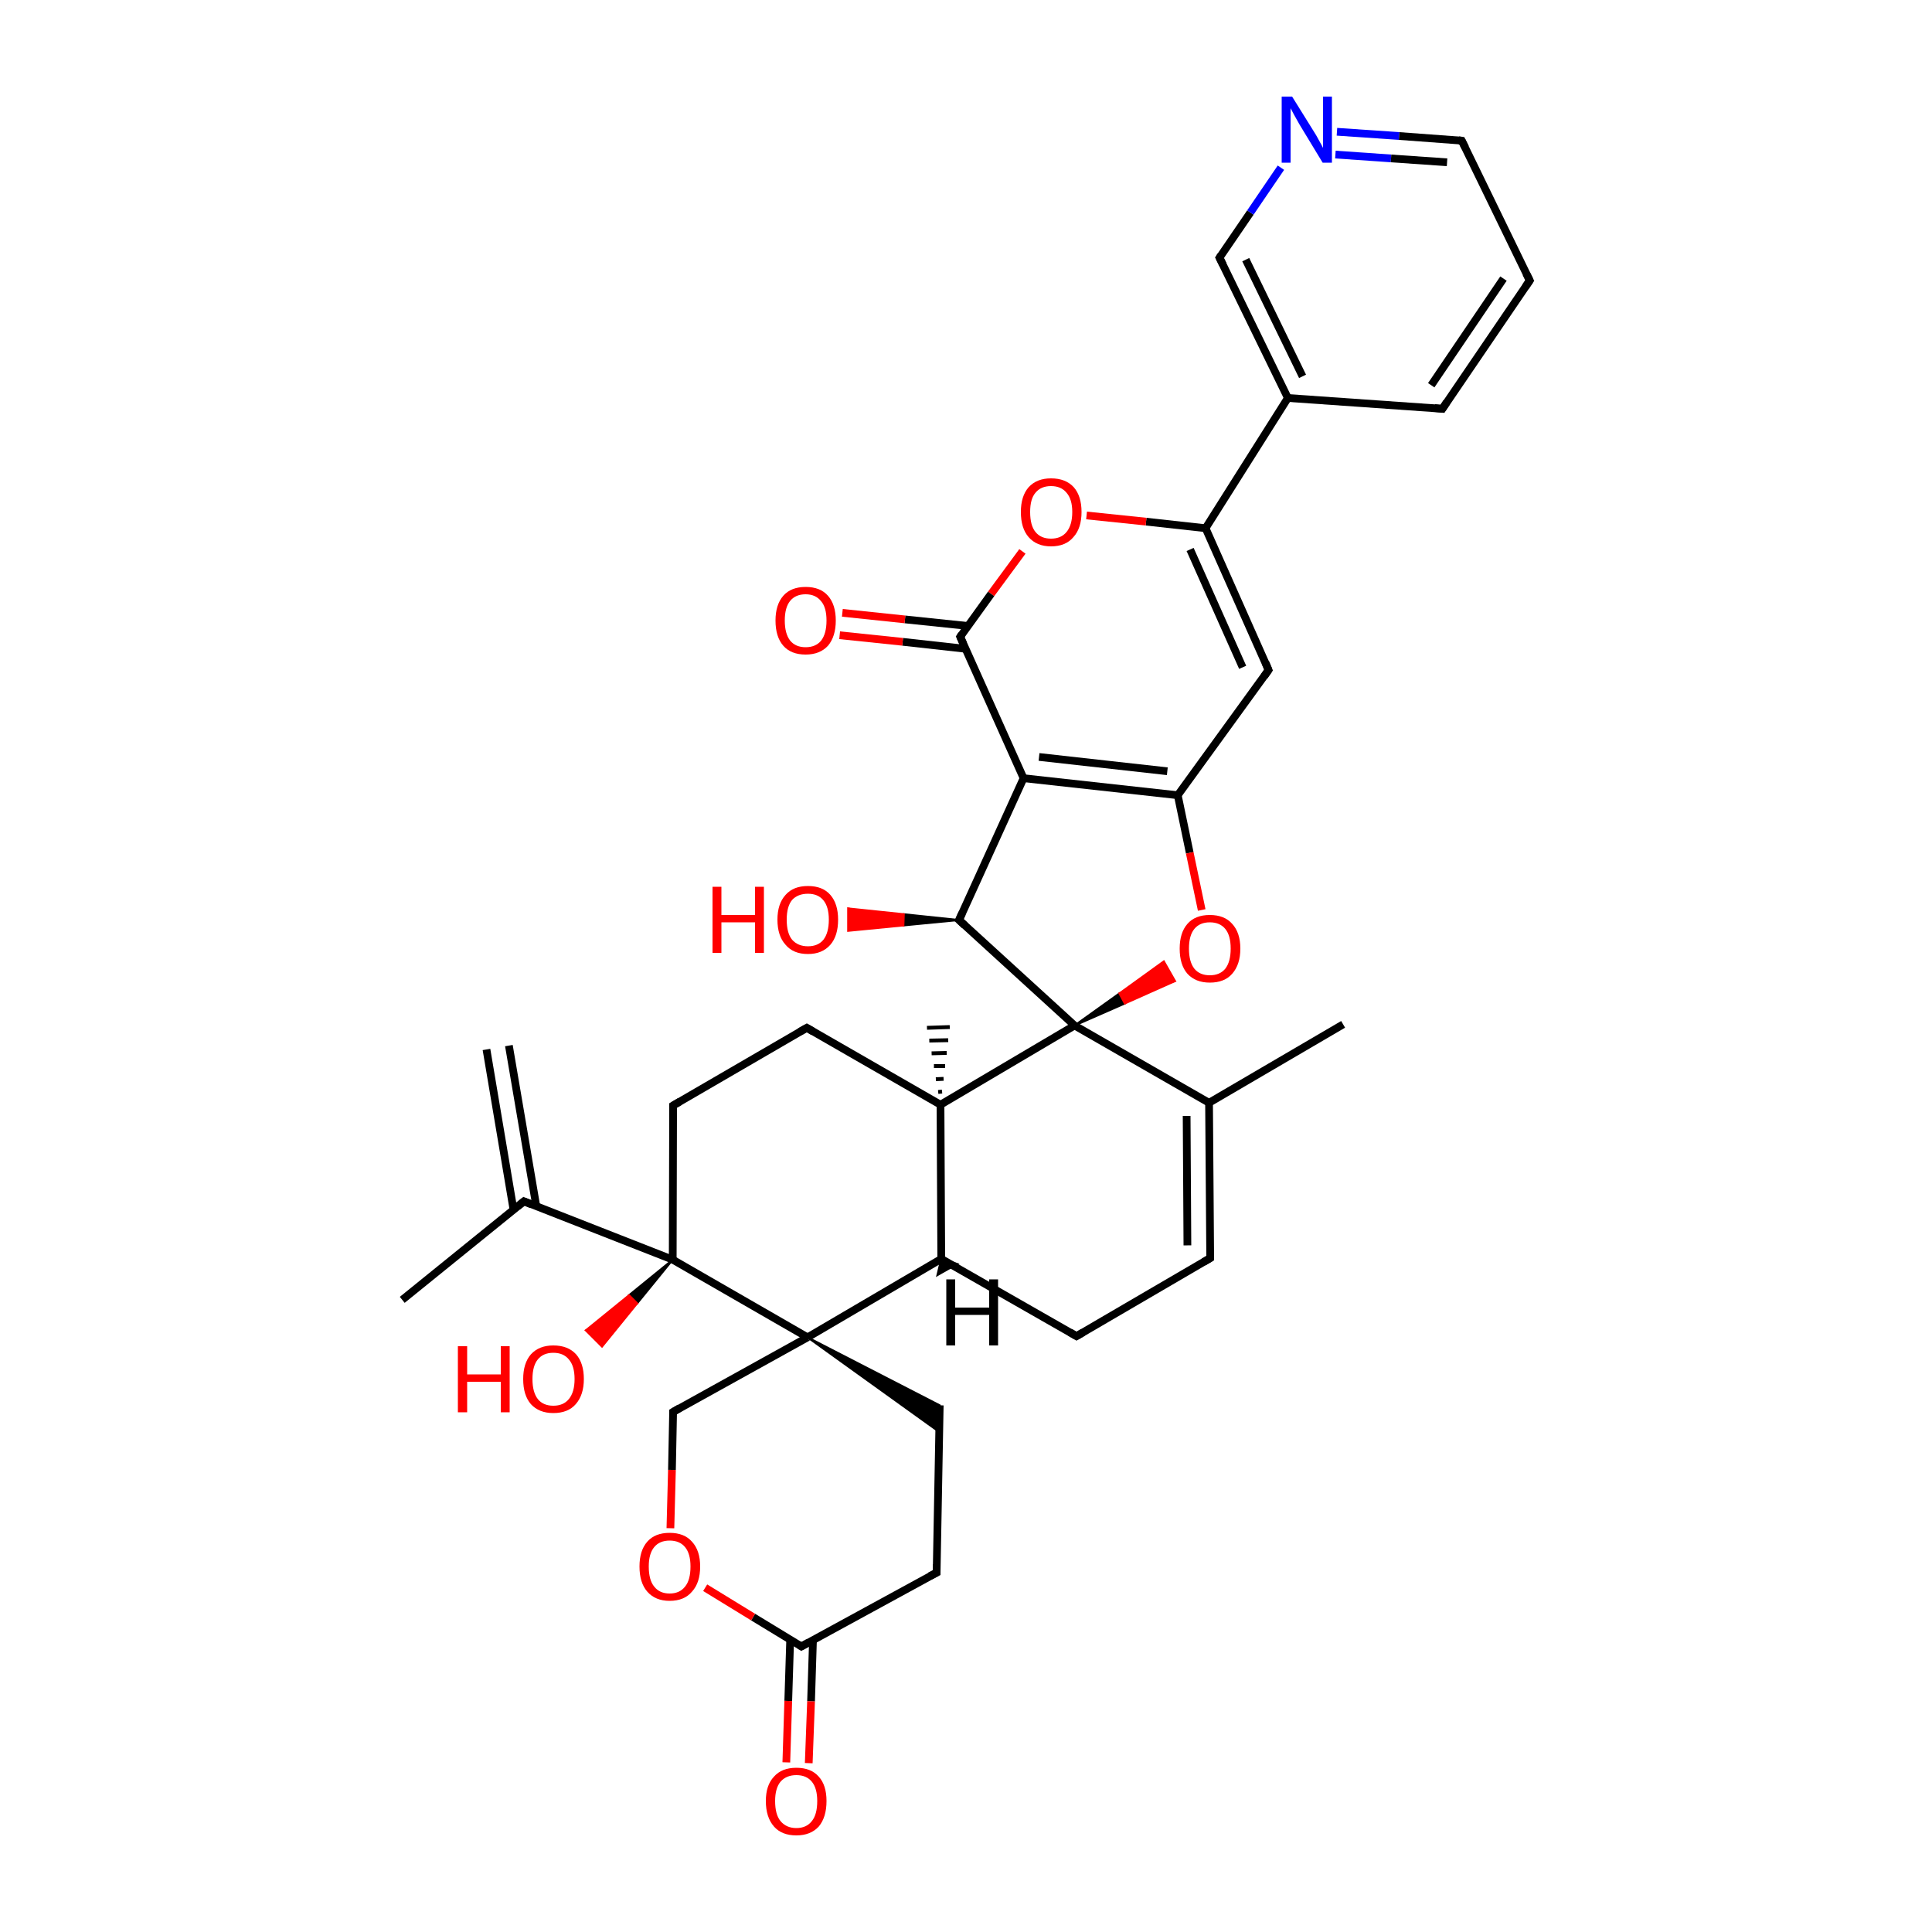 
<svg version='1.1' baseProfile='full'
              xmlns='http://www.w3.org/2000/svg'
                      xmlns:rdkit='http://www.rdkit.org/xml'
                      xmlns:xlink='http://www.w3.org/1999/xlink'
                  xml:space='preserve'
width='500px' height='500px' viewBox='0 0 500 500'>
<!-- END OF HEADER -->
<rect style='opacity:1.0;fill:#FFFFFF;stroke:none' width='500.0' height='500.0' x='0.0' y='0.0'> </rect>
<path class='bond-0 atom-0 atom-1' d='M 347.6,265.1 L 312.9,285.4' style='fill:none;fill-rule:evenodd;stroke:#000000;stroke-width:2.0px;stroke-linecap:butt;stroke-linejoin:miter;stroke-opacity:1' />
<path class='bond-1 atom-1 atom-2' d='M 312.9,285.4 L 313.2,325.6' style='fill:none;fill-rule:evenodd;stroke:#000000;stroke-width:2.0px;stroke-linecap:butt;stroke-linejoin:miter;stroke-opacity:1' />
<path class='bond-1 atom-1 atom-2' d='M 307.1,288.8 L 307.3,322.3' style='fill:none;fill-rule:evenodd;stroke:#000000;stroke-width:2.0px;stroke-linecap:butt;stroke-linejoin:miter;stroke-opacity:1' />
<path class='bond-2 atom-2 atom-3' d='M 313.2,325.6 L 278.6,345.8' style='fill:none;fill-rule:evenodd;stroke:#000000;stroke-width:2.0px;stroke-linecap:butt;stroke-linejoin:miter;stroke-opacity:1' />
<path class='bond-3 atom-3 atom-4' d='M 278.6,345.8 L 243.6,325.8' style='fill:none;fill-rule:evenodd;stroke:#000000;stroke-width:2.0px;stroke-linecap:butt;stroke-linejoin:miter;stroke-opacity:1' />
<path class='bond-4 atom-4 atom-5' d='M 243.6,325.8 L 243.4,285.9' style='fill:none;fill-rule:evenodd;stroke:#000000;stroke-width:2.0px;stroke-linecap:butt;stroke-linejoin:miter;stroke-opacity:1' />
<path class='bond-5 atom-5 atom-6' d='M 243.4,285.9 L 278.1,265.4' style='fill:none;fill-rule:evenodd;stroke:#000000;stroke-width:2.0px;stroke-linecap:butt;stroke-linejoin:miter;stroke-opacity:1' />
<path class='bond-6 atom-6 atom-7' d='M 278.1,265.4 L 248.2,238.1' style='fill:none;fill-rule:evenodd;stroke:#000000;stroke-width:2.0px;stroke-linecap:butt;stroke-linejoin:miter;stroke-opacity:1' />
<path class='bond-7 atom-7 atom-8' d='M 248.2,238.1 L 264.9,201.4' style='fill:none;fill-rule:evenodd;stroke:#000000;stroke-width:2.0px;stroke-linecap:butt;stroke-linejoin:miter;stroke-opacity:1' />
<path class='bond-8 atom-8 atom-9' d='M 264.9,201.4 L 304.8,205.8' style='fill:none;fill-rule:evenodd;stroke:#000000;stroke-width:2.0px;stroke-linecap:butt;stroke-linejoin:miter;stroke-opacity:1' />
<path class='bond-8 atom-8 atom-9' d='M 268.9,195.9 L 302.1,199.6' style='fill:none;fill-rule:evenodd;stroke:#000000;stroke-width:2.0px;stroke-linecap:butt;stroke-linejoin:miter;stroke-opacity:1' />
<path class='bond-9 atom-9 atom-10' d='M 304.8,205.8 L 307.9,220.7' style='fill:none;fill-rule:evenodd;stroke:#000000;stroke-width:2.0px;stroke-linecap:butt;stroke-linejoin:miter;stroke-opacity:1' />
<path class='bond-9 atom-9 atom-10' d='M 307.9,220.7 L 311.0,235.5' style='fill:none;fill-rule:evenodd;stroke:#FF0000;stroke-width:2.0px;stroke-linecap:butt;stroke-linejoin:miter;stroke-opacity:1' />
<path class='bond-10 atom-9 atom-11' d='M 304.8,205.8 L 328.3,173.4' style='fill:none;fill-rule:evenodd;stroke:#000000;stroke-width:2.0px;stroke-linecap:butt;stroke-linejoin:miter;stroke-opacity:1' />
<path class='bond-11 atom-11 atom-12' d='M 328.3,173.4 L 312.0,136.7' style='fill:none;fill-rule:evenodd;stroke:#000000;stroke-width:2.0px;stroke-linecap:butt;stroke-linejoin:miter;stroke-opacity:1' />
<path class='bond-11 atom-11 atom-12' d='M 321.6,172.7 L 308.0,142.2' style='fill:none;fill-rule:evenodd;stroke:#000000;stroke-width:2.0px;stroke-linecap:butt;stroke-linejoin:miter;stroke-opacity:1' />
<path class='bond-12 atom-12 atom-13' d='M 312.0,136.7 L 296.6,135.0' style='fill:none;fill-rule:evenodd;stroke:#000000;stroke-width:2.0px;stroke-linecap:butt;stroke-linejoin:miter;stroke-opacity:1' />
<path class='bond-12 atom-12 atom-13' d='M 296.6,135.0 L 281.2,133.4' style='fill:none;fill-rule:evenodd;stroke:#FF0000;stroke-width:2.0px;stroke-linecap:butt;stroke-linejoin:miter;stroke-opacity:1' />
<path class='bond-13 atom-13 atom-14' d='M 264.6,142.7 L 256.5,153.7' style='fill:none;fill-rule:evenodd;stroke:#FF0000;stroke-width:2.0px;stroke-linecap:butt;stroke-linejoin:miter;stroke-opacity:1' />
<path class='bond-13 atom-13 atom-14' d='M 256.5,153.7 L 248.5,164.8' style='fill:none;fill-rule:evenodd;stroke:#000000;stroke-width:2.0px;stroke-linecap:butt;stroke-linejoin:miter;stroke-opacity:1' />
<path class='bond-14 atom-14 atom-15' d='M 250.5,162.0 L 234.2,160.3' style='fill:none;fill-rule:evenodd;stroke:#000000;stroke-width:2.0px;stroke-linecap:butt;stroke-linejoin:miter;stroke-opacity:1' />
<path class='bond-14 atom-14 atom-15' d='M 234.2,160.3 L 218.0,158.6' style='fill:none;fill-rule:evenodd;stroke:#FF0000;stroke-width:2.0px;stroke-linecap:butt;stroke-linejoin:miter;stroke-opacity:1' />
<path class='bond-14 atom-14 atom-15' d='M 249.8,167.9 L 233.6,166.1' style='fill:none;fill-rule:evenodd;stroke:#000000;stroke-width:2.0px;stroke-linecap:butt;stroke-linejoin:miter;stroke-opacity:1' />
<path class='bond-14 atom-14 atom-15' d='M 233.6,166.1 L 217.3,164.4' style='fill:none;fill-rule:evenodd;stroke:#FF0000;stroke-width:2.0px;stroke-linecap:butt;stroke-linejoin:miter;stroke-opacity:1' />
<path class='bond-15 atom-12 atom-16' d='M 312.0,136.7 L 333.3,103.0' style='fill:none;fill-rule:evenodd;stroke:#000000;stroke-width:2.0px;stroke-linecap:butt;stroke-linejoin:miter;stroke-opacity:1' />
<path class='bond-16 atom-16 atom-17' d='M 333.3,103.0 L 315.6,66.7' style='fill:none;fill-rule:evenodd;stroke:#000000;stroke-width:2.0px;stroke-linecap:butt;stroke-linejoin:miter;stroke-opacity:1' />
<path class='bond-16 atom-16 atom-17' d='M 337.1,97.4 L 322.4,67.2' style='fill:none;fill-rule:evenodd;stroke:#000000;stroke-width:2.0px;stroke-linecap:butt;stroke-linejoin:miter;stroke-opacity:1' />
<path class='bond-17 atom-17 atom-18' d='M 315.6,66.7 L 323.6,55.0' style='fill:none;fill-rule:evenodd;stroke:#000000;stroke-width:2.0px;stroke-linecap:butt;stroke-linejoin:miter;stroke-opacity:1' />
<path class='bond-17 atom-17 atom-18' d='M 323.6,55.0 L 331.5,43.4' style='fill:none;fill-rule:evenodd;stroke:#0000FF;stroke-width:2.0px;stroke-linecap:butt;stroke-linejoin:miter;stroke-opacity:1' />
<path class='bond-18 atom-18 atom-19' d='M 346.0,34.1 L 362.1,35.2' style='fill:none;fill-rule:evenodd;stroke:#0000FF;stroke-width:2.0px;stroke-linecap:butt;stroke-linejoin:miter;stroke-opacity:1' />
<path class='bond-18 atom-18 atom-19' d='M 362.1,35.2 L 378.3,36.4' style='fill:none;fill-rule:evenodd;stroke:#000000;stroke-width:2.0px;stroke-linecap:butt;stroke-linejoin:miter;stroke-opacity:1' />
<path class='bond-18 atom-18 atom-19' d='M 345.6,40.0 L 360.0,41.0' style='fill:none;fill-rule:evenodd;stroke:#0000FF;stroke-width:2.0px;stroke-linecap:butt;stroke-linejoin:miter;stroke-opacity:1' />
<path class='bond-18 atom-18 atom-19' d='M 360.0,41.0 L 374.5,42.0' style='fill:none;fill-rule:evenodd;stroke:#000000;stroke-width:2.0px;stroke-linecap:butt;stroke-linejoin:miter;stroke-opacity:1' />
<path class='bond-19 atom-19 atom-20' d='M 378.3,36.4 L 395.9,72.6' style='fill:none;fill-rule:evenodd;stroke:#000000;stroke-width:2.0px;stroke-linecap:butt;stroke-linejoin:miter;stroke-opacity:1' />
<path class='bond-20 atom-20 atom-21' d='M 395.9,72.6 L 373.3,105.8' style='fill:none;fill-rule:evenodd;stroke:#000000;stroke-width:2.0px;stroke-linecap:butt;stroke-linejoin:miter;stroke-opacity:1' />
<path class='bond-20 atom-20 atom-21' d='M 389.1,72.1 L 370.4,99.7' style='fill:none;fill-rule:evenodd;stroke:#000000;stroke-width:2.0px;stroke-linecap:butt;stroke-linejoin:miter;stroke-opacity:1' />
<path class='bond-21 atom-7 atom-22' d='M 248.2,238.1 L 233.8,239.5 L 233.9,236.6 Z' style='fill:#000000;fill-rule:evenodd;fill-opacity:1;stroke:#000000;stroke-width:0.5px;stroke-linecap:butt;stroke-linejoin:miter;stroke-opacity:1;' />
<path class='bond-21 atom-7 atom-22' d='M 233.8,239.5 L 219.5,235.1 L 219.5,240.9 Z' style='fill:#FF0000;fill-rule:evenodd;fill-opacity:1;stroke:#FF0000;stroke-width:0.5px;stroke-linecap:butt;stroke-linejoin:miter;stroke-opacity:1;' />
<path class='bond-21 atom-7 atom-22' d='M 233.8,239.5 L 233.9,236.6 L 219.5,235.1 Z' style='fill:#FF0000;fill-rule:evenodd;fill-opacity:1;stroke:#FF0000;stroke-width:0.5px;stroke-linecap:butt;stroke-linejoin:miter;stroke-opacity:1;' />
<path class='bond-22 atom-5 atom-23' d='M 243.4,285.9 L 208.8,266.0' style='fill:none;fill-rule:evenodd;stroke:#000000;stroke-width:2.0px;stroke-linecap:butt;stroke-linejoin:miter;stroke-opacity:1' />
<path class='bond-23 atom-23 atom-24' d='M 208.8,266.0 L 174.2,286.1' style='fill:none;fill-rule:evenodd;stroke:#000000;stroke-width:2.0px;stroke-linecap:butt;stroke-linejoin:miter;stroke-opacity:1' />
<path class='bond-24 atom-24 atom-25' d='M 174.2,286.1 L 174.1,326.0' style='fill:none;fill-rule:evenodd;stroke:#000000;stroke-width:2.0px;stroke-linecap:butt;stroke-linejoin:miter;stroke-opacity:1' />
<path class='bond-25 atom-25 atom-26' d='M 174.1,326.0 L 209.0,346.1' style='fill:none;fill-rule:evenodd;stroke:#000000;stroke-width:2.0px;stroke-linecap:butt;stroke-linejoin:miter;stroke-opacity:1' />
<path class='bond-26 atom-26 atom-27' d='M 209.0,346.1 L 243.2,363.7 L 243.1,370.6 Z' style='fill:#000000;fill-rule:evenodd;fill-opacity:1;stroke:#000000;stroke-width:0.5px;stroke-linecap:butt;stroke-linejoin:miter;stroke-opacity:1;' />
<path class='bond-27 atom-27 atom-28' d='M 243.2,363.7 L 242.4,407.0' style='fill:none;fill-rule:evenodd;stroke:#000000;stroke-width:2.0px;stroke-linecap:butt;stroke-linejoin:miter;stroke-opacity:1' />
<path class='bond-28 atom-28 atom-29' d='M 242.4,407.0 L 207.4,426.1' style='fill:none;fill-rule:evenodd;stroke:#000000;stroke-width:2.0px;stroke-linecap:butt;stroke-linejoin:miter;stroke-opacity:1' />
<path class='bond-29 atom-29 atom-30' d='M 204.5,424.3 L 204.0,440.2' style='fill:none;fill-rule:evenodd;stroke:#000000;stroke-width:2.0px;stroke-linecap:butt;stroke-linejoin:miter;stroke-opacity:1' />
<path class='bond-29 atom-29 atom-30' d='M 204.0,440.2 L 203.5,456.1' style='fill:none;fill-rule:evenodd;stroke:#FF0000;stroke-width:2.0px;stroke-linecap:butt;stroke-linejoin:miter;stroke-opacity:1' />
<path class='bond-29 atom-29 atom-30' d='M 210.4,424.4 L 209.9,440.3' style='fill:none;fill-rule:evenodd;stroke:#000000;stroke-width:2.0px;stroke-linecap:butt;stroke-linejoin:miter;stroke-opacity:1' />
<path class='bond-29 atom-29 atom-30' d='M 209.9,440.3 L 209.3,456.3' style='fill:none;fill-rule:evenodd;stroke:#FF0000;stroke-width:2.0px;stroke-linecap:butt;stroke-linejoin:miter;stroke-opacity:1' />
<path class='bond-30 atom-29 atom-31' d='M 207.4,426.1 L 194.9,418.5' style='fill:none;fill-rule:evenodd;stroke:#000000;stroke-width:2.0px;stroke-linecap:butt;stroke-linejoin:miter;stroke-opacity:1' />
<path class='bond-30 atom-29 atom-31' d='M 194.9,418.5 L 182.5,410.9' style='fill:none;fill-rule:evenodd;stroke:#FF0000;stroke-width:2.0px;stroke-linecap:butt;stroke-linejoin:miter;stroke-opacity:1' />
<path class='bond-31 atom-31 atom-32' d='M 173.5,395.5 L 173.9,380.4' style='fill:none;fill-rule:evenodd;stroke:#FF0000;stroke-width:2.0px;stroke-linecap:butt;stroke-linejoin:miter;stroke-opacity:1' />
<path class='bond-31 atom-31 atom-32' d='M 173.9,380.4 L 174.2,365.4' style='fill:none;fill-rule:evenodd;stroke:#000000;stroke-width:2.0px;stroke-linecap:butt;stroke-linejoin:miter;stroke-opacity:1' />
<path class='bond-32 atom-25 atom-33' d='M 174.1,326.0 L 135.6,310.9' style='fill:none;fill-rule:evenodd;stroke:#000000;stroke-width:2.0px;stroke-linecap:butt;stroke-linejoin:miter;stroke-opacity:1' />
<path class='bond-33 atom-33 atom-34' d='M 138.8,312.2 L 131.7,270.6' style='fill:none;fill-rule:evenodd;stroke:#000000;stroke-width:2.0px;stroke-linecap:butt;stroke-linejoin:miter;stroke-opacity:1' />
<path class='bond-33 atom-33 atom-34' d='M 132.9,313.1 L 125.9,271.6' style='fill:none;fill-rule:evenodd;stroke:#000000;stroke-width:2.0px;stroke-linecap:butt;stroke-linejoin:miter;stroke-opacity:1' />
<path class='bond-34 atom-33 atom-35' d='M 135.6,310.9 L 104.1,336.4' style='fill:none;fill-rule:evenodd;stroke:#000000;stroke-width:2.0px;stroke-linecap:butt;stroke-linejoin:miter;stroke-opacity:1' />
<path class='bond-35 atom-25 atom-36' d='M 174.1,326.0 L 164.9,337.3 L 162.8,335.2 Z' style='fill:#000000;fill-rule:evenodd;fill-opacity:1;stroke:#000000;stroke-width:0.5px;stroke-linecap:butt;stroke-linejoin:miter;stroke-opacity:1;' />
<path class='bond-35 atom-25 atom-36' d='M 164.9,337.3 L 151.6,344.3 L 155.8,348.5 Z' style='fill:#FF0000;fill-rule:evenodd;fill-opacity:1;stroke:#FF0000;stroke-width:0.5px;stroke-linecap:butt;stroke-linejoin:miter;stroke-opacity:1;' />
<path class='bond-35 atom-25 atom-36' d='M 164.9,337.3 L 162.8,335.2 L 151.6,344.3 Z' style='fill:#FF0000;fill-rule:evenodd;fill-opacity:1;stroke:#FF0000;stroke-width:0.5px;stroke-linecap:butt;stroke-linejoin:miter;stroke-opacity:1;' />
<path class='bond-36 atom-5 atom-37' d='M 242.8,282.6 L 243.8,282.5' style='fill:none;fill-rule:evenodd;stroke:#000000;stroke-width:1.0px;stroke-linecap:butt;stroke-linejoin:miter;stroke-opacity:1' />
<path class='bond-36 atom-5 atom-37' d='M 242.2,279.3 L 244.2,279.2' style='fill:none;fill-rule:evenodd;stroke:#000000;stroke-width:1.0px;stroke-linecap:butt;stroke-linejoin:miter;stroke-opacity:1' />
<path class='bond-36 atom-5 atom-37' d='M 241.7,275.9 L 244.6,275.9' style='fill:none;fill-rule:evenodd;stroke:#000000;stroke-width:1.0px;stroke-linecap:butt;stroke-linejoin:miter;stroke-opacity:1' />
<path class='bond-36 atom-5 atom-37' d='M 241.1,272.6 L 245.0,272.5' style='fill:none;fill-rule:evenodd;stroke:#000000;stroke-width:1.0px;stroke-linecap:butt;stroke-linejoin:miter;stroke-opacity:1' />
<path class='bond-36 atom-5 atom-37' d='M 240.5,269.3 L 245.4,269.2' style='fill:none;fill-rule:evenodd;stroke:#000000;stroke-width:1.0px;stroke-linecap:butt;stroke-linejoin:miter;stroke-opacity:1' />
<path class='bond-36 atom-5 atom-37' d='M 239.9,266.0 L 245.8,265.8' style='fill:none;fill-rule:evenodd;stroke:#000000;stroke-width:1.0px;stroke-linecap:butt;stroke-linejoin:miter;stroke-opacity:1' />
<path class='bond-37 atom-6 atom-1' d='M 278.1,265.4 L 312.9,285.4' style='fill:none;fill-rule:evenodd;stroke:#000000;stroke-width:2.0px;stroke-linecap:butt;stroke-linejoin:miter;stroke-opacity:1' />
<path class='bond-38 atom-26 atom-4' d='M 209.0,346.1 L 243.6,325.8' style='fill:none;fill-rule:evenodd;stroke:#000000;stroke-width:2.0px;stroke-linecap:butt;stroke-linejoin:miter;stroke-opacity:1' />
<path class='bond-39 atom-6 atom-10' d='M 278.1,265.4 L 289.7,257.1 L 291.1,259.7 Z' style='fill:#000000;fill-rule:evenodd;fill-opacity:1;stroke:#000000;stroke-width:0.5px;stroke-linecap:butt;stroke-linejoin:miter;stroke-opacity:1;' />
<path class='bond-39 atom-6 atom-10' d='M 289.7,257.1 L 304.1,253.9 L 301.2,248.8 Z' style='fill:#FF0000;fill-rule:evenodd;fill-opacity:1;stroke:#FF0000;stroke-width:0.5px;stroke-linecap:butt;stroke-linejoin:miter;stroke-opacity:1;' />
<path class='bond-39 atom-6 atom-10' d='M 289.7,257.1 L 291.1,259.7 L 304.1,253.9 Z' style='fill:#FF0000;fill-rule:evenodd;fill-opacity:1;stroke:#FF0000;stroke-width:0.5px;stroke-linecap:butt;stroke-linejoin:miter;stroke-opacity:1;' />
<path class='bond-40 atom-14 atom-8' d='M 248.5,164.8 L 264.9,201.4' style='fill:none;fill-rule:evenodd;stroke:#000000;stroke-width:2.0px;stroke-linecap:butt;stroke-linejoin:miter;stroke-opacity:1' />
<path class='bond-41 atom-21 atom-16' d='M 373.3,105.8 L 333.3,103.0' style='fill:none;fill-rule:evenodd;stroke:#000000;stroke-width:2.0px;stroke-linecap:butt;stroke-linejoin:miter;stroke-opacity:1' />
<path class='bond-42 atom-32 atom-26' d='M 174.2,365.4 L 209.0,346.1' style='fill:none;fill-rule:evenodd;stroke:#000000;stroke-width:2.0px;stroke-linecap:butt;stroke-linejoin:miter;stroke-opacity:1' />
<path class='bond-43 atom-4 atom-38' d='M 243.6,325.8 L 247.7,327.1 L 242.6,330.0 Z' style='fill:#000000;fill-rule:evenodd;fill-opacity:1;stroke:#000000;stroke-width:0.5px;stroke-linecap:butt;stroke-linejoin:miter;stroke-opacity:1;' />
<path d='M 313.2,323.6 L 313.2,325.6 L 311.5,326.6' style='fill:none;stroke:#000000;stroke-width:2.0px;stroke-linecap:butt;stroke-linejoin:miter;stroke-opacity:1;' />
<path d='M 280.3,344.8 L 278.6,345.8 L 276.9,344.8' style='fill:none;stroke:#000000;stroke-width:2.0px;stroke-linecap:butt;stroke-linejoin:miter;stroke-opacity:1;' />
<path d='M 249.7,239.5 L 248.2,238.1 L 249.0,236.3' style='fill:none;stroke:#000000;stroke-width:2.0px;stroke-linecap:butt;stroke-linejoin:miter;stroke-opacity:1;' />
<path d='M 327.2,175.0 L 328.3,173.4 L 327.5,171.5' style='fill:none;stroke:#000000;stroke-width:2.0px;stroke-linecap:butt;stroke-linejoin:miter;stroke-opacity:1;' />
<path d='M 248.9,164.2 L 248.5,164.8 L 249.3,166.6' style='fill:none;stroke:#000000;stroke-width:2.0px;stroke-linecap:butt;stroke-linejoin:miter;stroke-opacity:1;' />
<path d='M 316.5,68.5 L 315.6,66.7 L 316.0,66.1' style='fill:none;stroke:#000000;stroke-width:2.0px;stroke-linecap:butt;stroke-linejoin:miter;stroke-opacity:1;' />
<path d='M 377.5,36.3 L 378.3,36.4 L 379.2,38.2' style='fill:none;stroke:#000000;stroke-width:2.0px;stroke-linecap:butt;stroke-linejoin:miter;stroke-opacity:1;' />
<path d='M 395.0,70.8 L 395.9,72.6 L 394.8,74.2' style='fill:none;stroke:#000000;stroke-width:2.0px;stroke-linecap:butt;stroke-linejoin:miter;stroke-opacity:1;' />
<path d='M 374.4,104.1 L 373.3,105.8 L 371.3,105.6' style='fill:none;stroke:#000000;stroke-width:2.0px;stroke-linecap:butt;stroke-linejoin:miter;stroke-opacity:1;' />
<path d='M 210.5,267.0 L 208.8,266.0 L 207.0,267.0' style='fill:none;stroke:#000000;stroke-width:2.0px;stroke-linecap:butt;stroke-linejoin:miter;stroke-opacity:1;' />
<path d='M 175.9,285.1 L 174.2,286.1 L 174.2,288.1' style='fill:none;stroke:#000000;stroke-width:2.0px;stroke-linecap:butt;stroke-linejoin:miter;stroke-opacity:1;' />
<path d='M 242.4,404.8 L 242.4,407.0 L 240.6,407.9' style='fill:none;stroke:#000000;stroke-width:2.0px;stroke-linecap:butt;stroke-linejoin:miter;stroke-opacity:1;' />
<path d='M 209.2,425.1 L 207.4,426.1 L 206.8,425.7' style='fill:none;stroke:#000000;stroke-width:2.0px;stroke-linecap:butt;stroke-linejoin:miter;stroke-opacity:1;' />
<path d='M 174.2,366.2 L 174.2,365.4 L 175.9,364.4' style='fill:none;stroke:#000000;stroke-width:2.0px;stroke-linecap:butt;stroke-linejoin:miter;stroke-opacity:1;' />
<path d='M 137.5,311.7 L 135.6,310.9 L 134.0,312.2' style='fill:none;stroke:#000000;stroke-width:2.0px;stroke-linecap:butt;stroke-linejoin:miter;stroke-opacity:1;' />
<path class='atom-10' d='M 305.3 245.5
Q 305.3 241.4, 307.3 239.1
Q 309.3 236.8, 313.1 236.8
Q 316.9 236.8, 318.9 239.1
Q 321.0 241.4, 321.0 245.5
Q 321.0 249.6, 318.9 252.0
Q 316.9 254.3, 313.1 254.3
Q 309.4 254.3, 307.3 252.0
Q 305.3 249.7, 305.3 245.5
M 313.1 252.4
Q 315.7 252.4, 317.1 250.7
Q 318.5 248.9, 318.5 245.5
Q 318.5 242.1, 317.1 240.4
Q 315.7 238.7, 313.1 238.7
Q 310.5 238.7, 309.1 240.4
Q 307.7 242.1, 307.7 245.5
Q 307.7 248.9, 309.1 250.7
Q 310.5 252.4, 313.1 252.4
' fill='#FF0000'/>
<path class='atom-13' d='M 264.2 132.5
Q 264.2 128.4, 266.2 126.1
Q 268.3 123.8, 272.0 123.8
Q 275.8 123.8, 277.9 126.1
Q 279.9 128.4, 279.9 132.5
Q 279.9 136.7, 277.8 139.0
Q 275.8 141.4, 272.0 141.4
Q 268.3 141.4, 266.2 139.0
Q 264.2 136.7, 264.2 132.5
M 272.0 139.4
Q 274.6 139.4, 276.0 137.7
Q 277.5 135.9, 277.5 132.5
Q 277.5 129.2, 276.0 127.5
Q 274.6 125.8, 272.0 125.8
Q 269.4 125.8, 268.0 127.5
Q 266.6 129.1, 266.6 132.5
Q 266.6 136.0, 268.0 137.7
Q 269.4 139.4, 272.0 139.4
' fill='#FF0000'/>
<path class='atom-15' d='M 200.7 160.6
Q 200.7 156.5, 202.7 154.2
Q 204.7 151.9, 208.5 151.9
Q 212.3 151.9, 214.3 154.2
Q 216.3 156.5, 216.3 160.6
Q 216.3 164.7, 214.3 167.1
Q 212.2 169.4, 208.5 169.4
Q 204.7 169.4, 202.7 167.1
Q 200.7 164.8, 200.7 160.6
M 208.5 167.5
Q 211.1 167.5, 212.5 165.8
Q 213.9 164.0, 213.9 160.6
Q 213.9 157.2, 212.5 155.6
Q 211.1 153.8, 208.5 153.8
Q 205.9 153.8, 204.5 155.5
Q 203.1 157.2, 203.1 160.6
Q 203.1 164.0, 204.5 165.8
Q 205.9 167.5, 208.5 167.5
' fill='#FF0000'/>
<path class='atom-18' d='M 334.4 25.0
L 340.0 34.0
Q 340.6 34.9, 341.5 36.6
Q 342.4 38.2, 342.4 38.3
L 342.4 25.0
L 344.7 25.0
L 344.7 42.1
L 342.3 42.1
L 336.3 32.2
Q 335.6 31.0, 334.9 29.7
Q 334.2 28.4, 334.0 28.0
L 334.0 42.1
L 331.7 42.1
L 331.7 25.0
L 334.4 25.0
' fill='#0000FF'/>
<path class='atom-22' d='M 184.4 229.5
L 186.7 229.5
L 186.7 236.8
L 195.4 236.8
L 195.4 229.5
L 197.7 229.5
L 197.7 246.6
L 195.4 246.6
L 195.4 238.7
L 186.7 238.7
L 186.7 246.6
L 184.4 246.6
L 184.4 229.5
' fill='#FF0000'/>
<path class='atom-22' d='M 201.2 238.0
Q 201.2 233.9, 203.3 231.6
Q 205.3 229.3, 209.1 229.3
Q 212.9 229.3, 214.9 231.6
Q 216.9 233.9, 216.9 238.0
Q 216.9 242.2, 214.9 244.5
Q 212.8 246.9, 209.1 246.9
Q 205.3 246.9, 203.3 244.5
Q 201.2 242.2, 201.2 238.0
M 209.1 244.9
Q 211.7 244.9, 213.1 243.2
Q 214.5 241.4, 214.5 238.0
Q 214.5 234.7, 213.1 233.0
Q 211.7 231.3, 209.1 231.3
Q 206.5 231.3, 205.0 232.9
Q 203.6 234.6, 203.6 238.0
Q 203.6 241.5, 205.0 243.2
Q 206.5 244.9, 209.1 244.9
' fill='#FF0000'/>
<path class='atom-30' d='M 198.2 466.1
Q 198.2 462.0, 200.3 459.8
Q 202.3 457.5, 206.1 457.5
Q 209.9 457.5, 211.9 459.8
Q 213.9 462.0, 213.9 466.1
Q 213.9 470.3, 211.9 472.7
Q 209.8 475.0, 206.1 475.0
Q 202.3 475.0, 200.3 472.7
Q 198.2 470.3, 198.2 466.1
M 206.1 473.1
Q 208.7 473.1, 210.1 471.3
Q 211.5 469.6, 211.5 466.1
Q 211.5 462.8, 210.1 461.1
Q 208.7 459.4, 206.1 459.4
Q 203.5 459.4, 202.0 461.1
Q 200.6 462.8, 200.6 466.1
Q 200.6 469.6, 202.0 471.3
Q 203.5 473.1, 206.1 473.1
' fill='#FF0000'/>
<path class='atom-31' d='M 165.5 405.4
Q 165.5 401.3, 167.5 399.0
Q 169.5 396.7, 173.3 396.7
Q 177.1 396.7, 179.1 399.0
Q 181.2 401.3, 181.2 405.4
Q 181.2 409.6, 179.1 411.9
Q 177.1 414.3, 173.3 414.3
Q 169.6 414.3, 167.5 411.9
Q 165.5 409.6, 165.5 405.4
M 173.3 412.4
Q 175.9 412.4, 177.3 410.6
Q 178.7 408.9, 178.7 405.4
Q 178.7 402.1, 177.3 400.4
Q 175.9 398.7, 173.3 398.7
Q 170.7 398.7, 169.3 400.4
Q 167.9 402.1, 167.9 405.4
Q 167.9 408.9, 169.3 410.6
Q 170.7 412.4, 173.3 412.4
' fill='#FF0000'/>
<path class='atom-36' d='M 118.5 348.4
L 120.9 348.4
L 120.9 355.7
L 129.6 355.7
L 129.6 348.4
L 131.9 348.4
L 131.9 365.5
L 129.6 365.5
L 129.6 357.6
L 120.9 357.6
L 120.9 365.5
L 118.5 365.5
L 118.5 348.4
' fill='#FF0000'/>
<path class='atom-36' d='M 135.4 356.9
Q 135.4 352.8, 137.4 350.5
Q 139.5 348.2, 143.2 348.2
Q 147.0 348.2, 149.1 350.5
Q 151.1 352.8, 151.1 356.9
Q 151.1 361.0, 149.0 363.4
Q 147.0 365.7, 143.2 365.7
Q 139.5 365.7, 137.4 363.4
Q 135.4 361.1, 135.4 356.9
M 143.2 363.8
Q 145.8 363.8, 147.2 362.1
Q 148.7 360.3, 148.7 356.9
Q 148.7 353.5, 147.2 351.8
Q 145.8 350.1, 143.2 350.1
Q 140.6 350.1, 139.2 351.8
Q 137.8 353.5, 137.8 356.9
Q 137.8 360.3, 139.2 362.1
Q 140.6 363.8, 143.2 363.8
' fill='#FF0000'/>
<path class='atom-38' d='M 244.9 331.1
L 247.2 331.1
L 247.2 338.4
L 256.0 338.4
L 256.0 331.1
L 258.3 331.1
L 258.3 348.2
L 256.0 348.2
L 256.0 340.3
L 247.2 340.3
L 247.2 348.2
L 244.9 348.2
L 244.9 331.1
' fill='#000000'/>
</svg>
